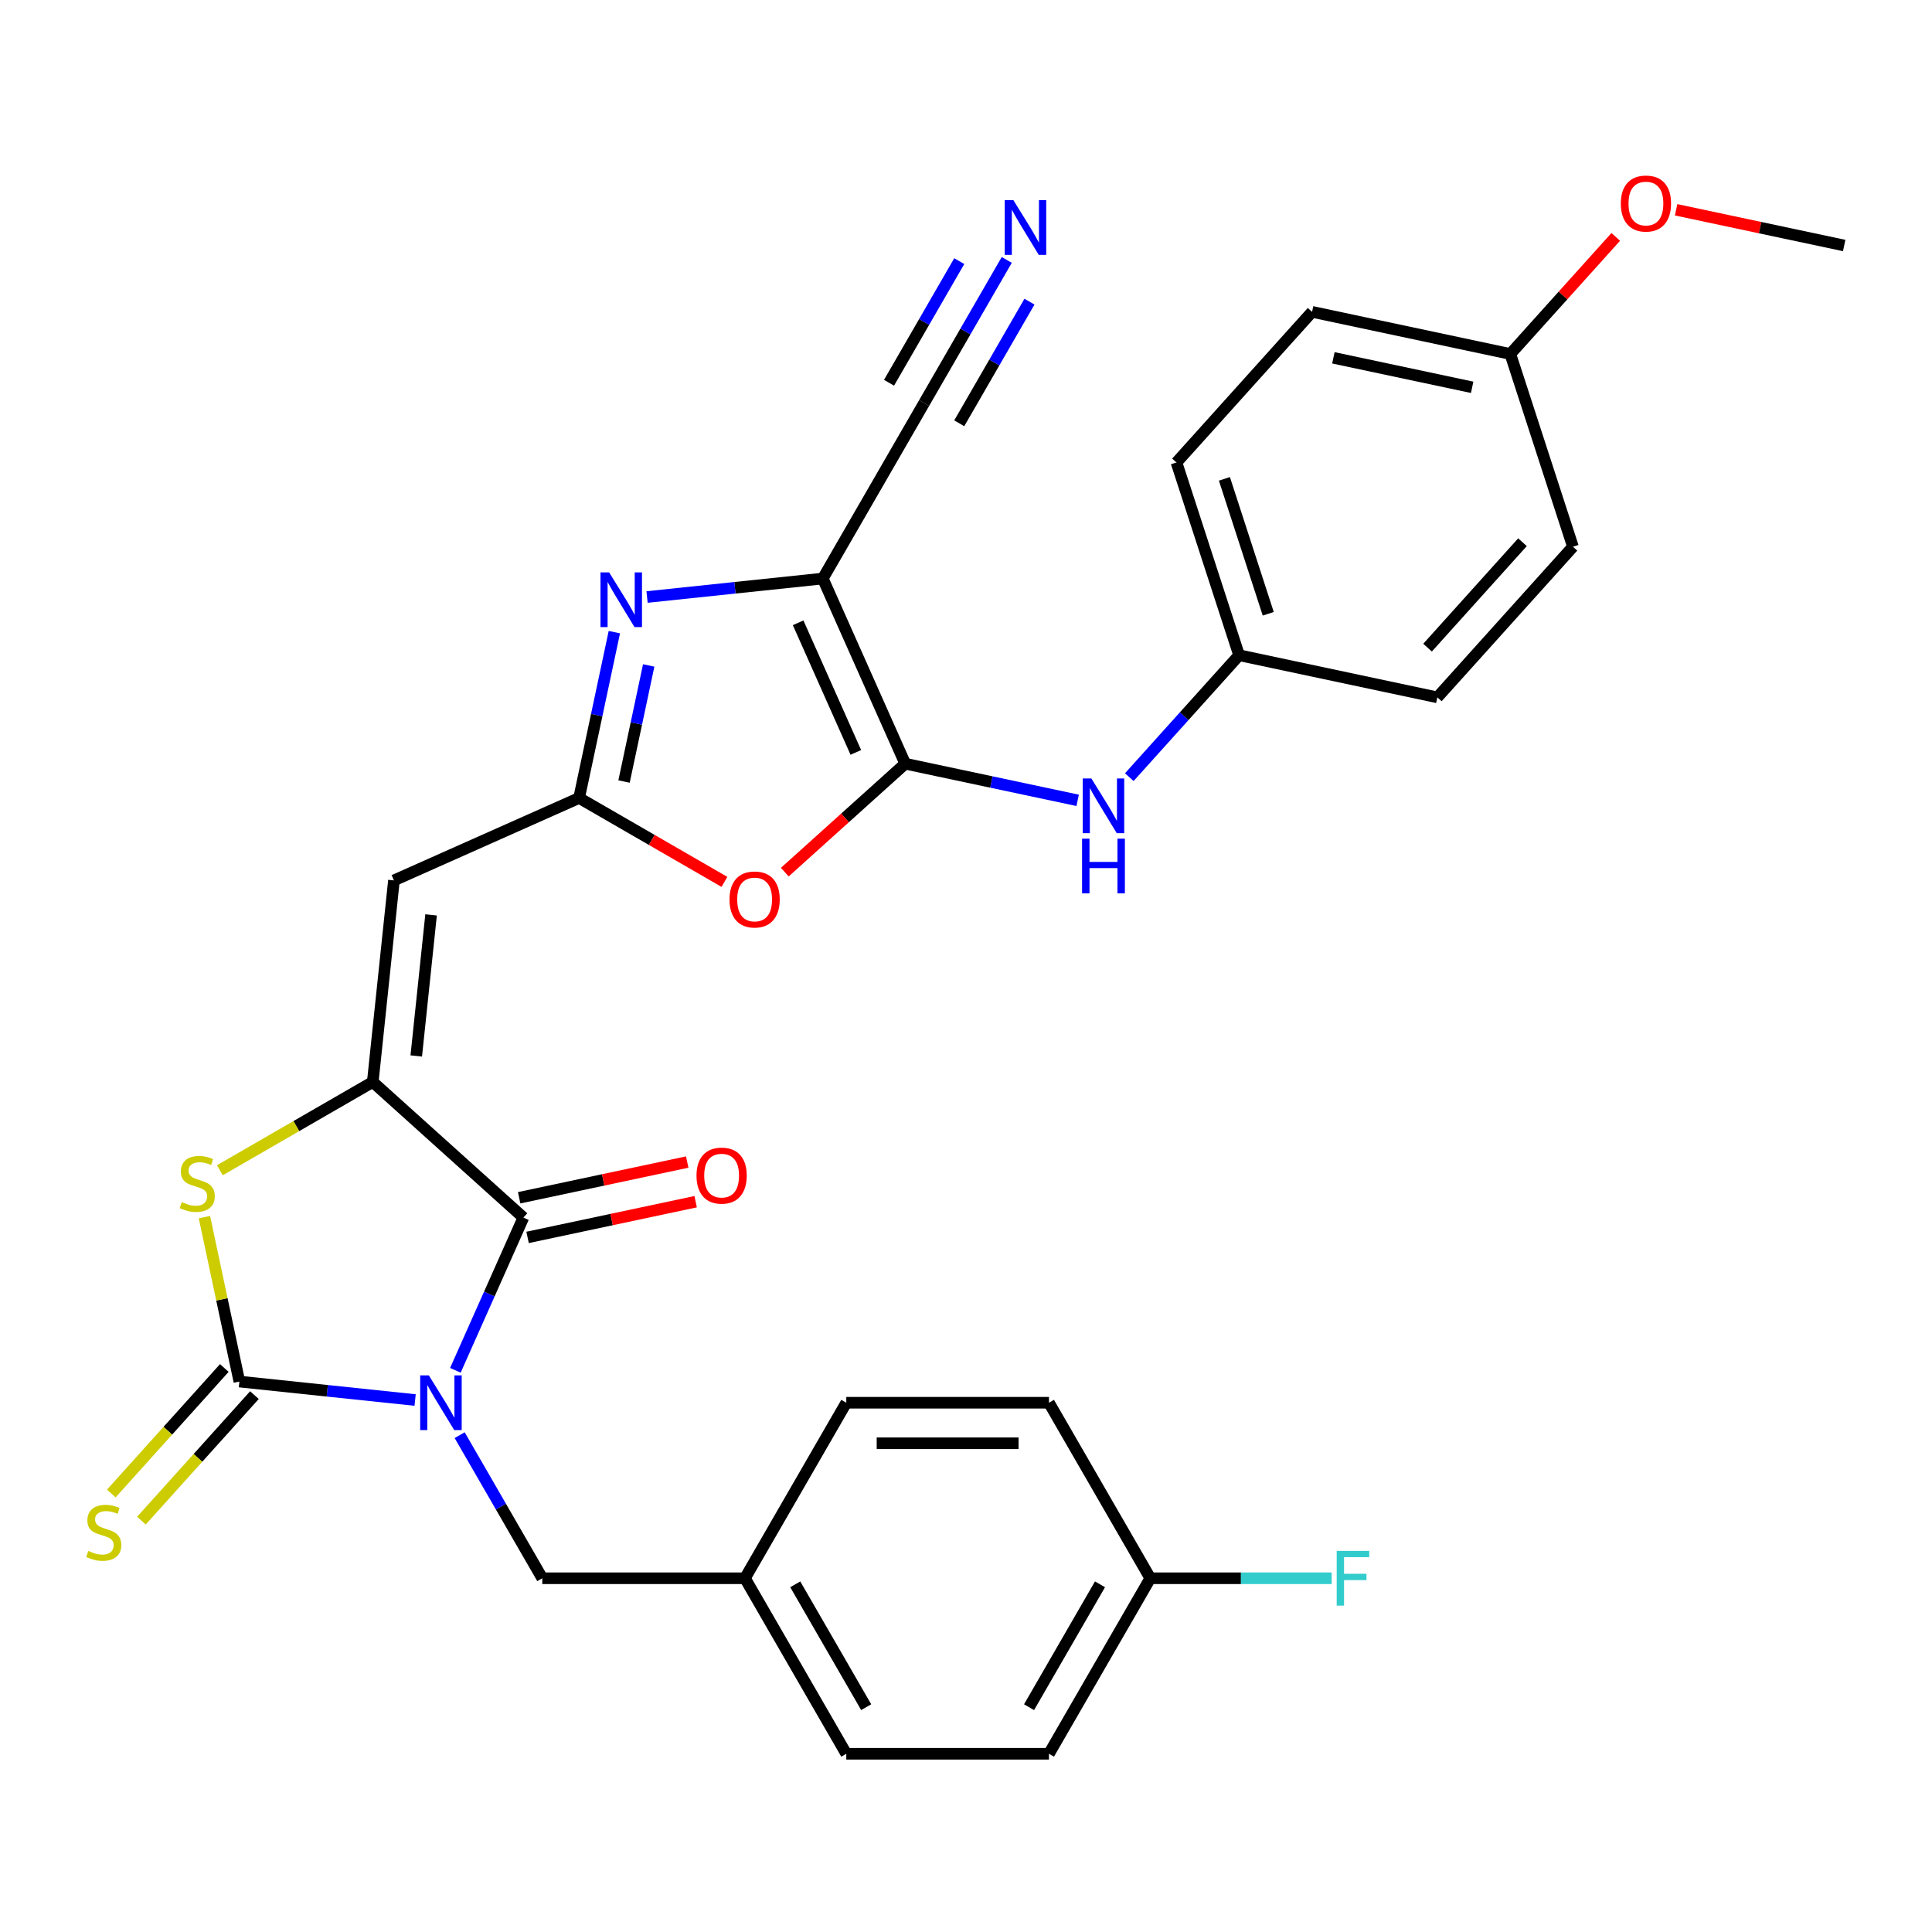 <?xml version='1.0' encoding='iso-8859-1'?>
<svg version='1.1' baseProfile='full'
              xmlns='http://www.w3.org/2000/svg'
                      xmlns:rdkit='http://www.rdkit.org/xml'
                      xmlns:xlink='http://www.w3.org/1999/xlink'
                  xml:space='preserve'
width='1000px' height='1000px' viewBox='0 0 1000 1000'>
<!-- END OF HEADER -->
<rect style='opacity:1.0;fill:#FFFFFF;stroke:none' width='1000' height='1000' x='0' y='0'> </rect>
<path class='bond-0' d='M 214.869,724.65 L 169.385,719.87' style='fill:none;fill-rule:evenodd;stroke:#0000FF;stroke-width:6px;stroke-linecap:butt;stroke-linejoin:miter;stroke-opacity:1' />
<path class='bond-0' d='M 169.385,719.87 L 123.902,715.089' style='fill:none;fill-rule:evenodd;stroke:#000000;stroke-width:6px;stroke-linecap:butt;stroke-linejoin:miter;stroke-opacity:1' />
<path class='bond-2' d='M 235.703,709.272 L 253.301,669.746' style='fill:none;fill-rule:evenodd;stroke:#0000FF;stroke-width:6px;stroke-linecap:butt;stroke-linejoin:miter;stroke-opacity:1' />
<path class='bond-2' d='M 253.301,669.746 L 270.899,630.221' style='fill:none;fill-rule:evenodd;stroke:#000000;stroke-width:6px;stroke-linecap:butt;stroke-linejoin:miter;stroke-opacity:1' />
<path class='bond-12' d='M 237.921,742.837 L 259.302,779.87' style='fill:none;fill-rule:evenodd;stroke:#0000FF;stroke-width:6px;stroke-linecap:butt;stroke-linejoin:miter;stroke-opacity:1' />
<path class='bond-12' d='M 259.302,779.87 L 280.683,816.904' style='fill:none;fill-rule:evenodd;stroke:#000000;stroke-width:6px;stroke-linecap:butt;stroke-linejoin:miter;stroke-opacity:1' />
<path class='bond-6' d='M 123.902,715.089 L 114.857,672.535' style='fill:none;fill-rule:evenodd;stroke:#000000;stroke-width:6px;stroke-linecap:butt;stroke-linejoin:miter;stroke-opacity:1' />
<path class='bond-6' d='M 114.857,672.535 L 105.812,629.981' style='fill:none;fill-rule:evenodd;stroke:#CCCC00;stroke-width:6px;stroke-linecap:butt;stroke-linejoin:miter;stroke-opacity:1' />
<path class='bond-14' d='M 116.107,708.07 L 86.861,740.55' style='fill:none;fill-rule:evenodd;stroke:#000000;stroke-width:6px;stroke-linecap:butt;stroke-linejoin:miter;stroke-opacity:1' />
<path class='bond-14' d='M 86.861,740.55 L 57.615,773.031' style='fill:none;fill-rule:evenodd;stroke:#CCCC00;stroke-width:6px;stroke-linecap:butt;stroke-linejoin:miter;stroke-opacity:1' />
<path class='bond-14' d='M 131.698,722.109 L 102.453,754.589' style='fill:none;fill-rule:evenodd;stroke:#000000;stroke-width:6px;stroke-linecap:butt;stroke-linejoin:miter;stroke-opacity:1' />
<path class='bond-14' d='M 102.453,754.589 L 73.207,787.07' style='fill:none;fill-rule:evenodd;stroke:#CCCC00;stroke-width:6px;stroke-linecap:butt;stroke-linejoin:miter;stroke-opacity:1' />
<path class='bond-1' d='M 192.941,560.027 L 270.899,630.221' style='fill:none;fill-rule:evenodd;stroke:#000000;stroke-width:6px;stroke-linecap:butt;stroke-linejoin:miter;stroke-opacity:1' />
<path class='bond-8' d='M 192.941,560.027 L 203.906,455.698' style='fill:none;fill-rule:evenodd;stroke:#000000;stroke-width:6px;stroke-linecap:butt;stroke-linejoin:miter;stroke-opacity:1' />
<path class='bond-8' d='M 215.451,546.57 L 223.127,473.54' style='fill:none;fill-rule:evenodd;stroke:#000000;stroke-width:6px;stroke-linecap:butt;stroke-linejoin:miter;stroke-opacity:1' />
<path class='bond-31' d='M 192.941,560.027 L 153.368,582.874' style='fill:none;fill-rule:evenodd;stroke:#000000;stroke-width:6px;stroke-linecap:butt;stroke-linejoin:miter;stroke-opacity:1' />
<path class='bond-31' d='M 153.368,582.874 L 113.794,605.722' style='fill:none;fill-rule:evenodd;stroke:#CCCC00;stroke-width:6px;stroke-linecap:butt;stroke-linejoin:miter;stroke-opacity:1' />
<path class='bond-15' d='M 273.08,640.482 L 316.574,631.237' style='fill:none;fill-rule:evenodd;stroke:#000000;stroke-width:6px;stroke-linecap:butt;stroke-linejoin:miter;stroke-opacity:1' />
<path class='bond-15' d='M 316.574,631.237 L 360.069,621.992' style='fill:none;fill-rule:evenodd;stroke:#FF0000;stroke-width:6px;stroke-linecap:butt;stroke-linejoin:miter;stroke-opacity:1' />
<path class='bond-15' d='M 268.718,619.959 L 312.212,610.715' style='fill:none;fill-rule:evenodd;stroke:#000000;stroke-width:6px;stroke-linecap:butt;stroke-linejoin:miter;stroke-opacity:1' />
<path class='bond-15' d='M 312.212,610.715 L 355.706,601.47' style='fill:none;fill-rule:evenodd;stroke:#FF0000;stroke-width:6px;stroke-linecap:butt;stroke-linejoin:miter;stroke-opacity:1' />
<path class='bond-3' d='M 425.879,299.454 L 380.396,304.234' style='fill:none;fill-rule:evenodd;stroke:#000000;stroke-width:6px;stroke-linecap:butt;stroke-linejoin:miter;stroke-opacity:1' />
<path class='bond-3' d='M 380.396,304.234 L 334.913,309.014' style='fill:none;fill-rule:evenodd;stroke:#0000FF;stroke-width:6px;stroke-linecap:butt;stroke-linejoin:miter;stroke-opacity:1' />
<path class='bond-10' d='M 425.879,299.454 L 478.331,208.605' style='fill:none;fill-rule:evenodd;stroke:#000000;stroke-width:6px;stroke-linecap:butt;stroke-linejoin:miter;stroke-opacity:1' />
<path class='bond-33' d='M 425.879,299.454 L 468.547,395.288' style='fill:none;fill-rule:evenodd;stroke:#000000;stroke-width:6px;stroke-linecap:butt;stroke-linejoin:miter;stroke-opacity:1' />
<path class='bond-33' d='M 413.113,322.362 L 442.98,389.446' style='fill:none;fill-rule:evenodd;stroke:#000000;stroke-width:6px;stroke-linecap:butt;stroke-linejoin:miter;stroke-opacity:1' />
<path class='bond-4' d='M 468.547,395.288 L 437.38,423.351' style='fill:none;fill-rule:evenodd;stroke:#000000;stroke-width:6px;stroke-linecap:butt;stroke-linejoin:miter;stroke-opacity:1' />
<path class='bond-4' d='M 437.38,423.351 L 406.212,451.415' style='fill:none;fill-rule:evenodd;stroke:#FF0000;stroke-width:6px;stroke-linecap:butt;stroke-linejoin:miter;stroke-opacity:1' />
<path class='bond-11' d='M 468.547,395.288 L 513.172,404.773' style='fill:none;fill-rule:evenodd;stroke:#000000;stroke-width:6px;stroke-linecap:butt;stroke-linejoin:miter;stroke-opacity:1' />
<path class='bond-11' d='M 513.172,404.773 L 557.796,414.258' style='fill:none;fill-rule:evenodd;stroke:#0000FF;stroke-width:6px;stroke-linecap:butt;stroke-linejoin:miter;stroke-opacity:1' />
<path class='bond-5' d='M 299.74,413.03 L 203.906,455.698' style='fill:none;fill-rule:evenodd;stroke:#000000;stroke-width:6px;stroke-linecap:butt;stroke-linejoin:miter;stroke-opacity:1' />
<path class='bond-7' d='M 299.74,413.03 L 308.862,370.116' style='fill:none;fill-rule:evenodd;stroke:#000000;stroke-width:6px;stroke-linecap:butt;stroke-linejoin:miter;stroke-opacity:1' />
<path class='bond-7' d='M 308.862,370.116 L 317.984,327.202' style='fill:none;fill-rule:evenodd;stroke:#0000FF;stroke-width:6px;stroke-linecap:butt;stroke-linejoin:miter;stroke-opacity:1' />
<path class='bond-7' d='M 322.999,404.518 L 329.384,374.478' style='fill:none;fill-rule:evenodd;stroke:#000000;stroke-width:6px;stroke-linecap:butt;stroke-linejoin:miter;stroke-opacity:1' />
<path class='bond-7' d='M 329.384,374.478 L 335.769,344.438' style='fill:none;fill-rule:evenodd;stroke:#0000FF;stroke-width:6px;stroke-linecap:butt;stroke-linejoin:miter;stroke-opacity:1' />
<path class='bond-9' d='M 299.74,413.03 L 337.353,434.746' style='fill:none;fill-rule:evenodd;stroke:#000000;stroke-width:6px;stroke-linecap:butt;stroke-linejoin:miter;stroke-opacity:1' />
<path class='bond-9' d='M 337.353,434.746 L 374.966,456.462' style='fill:none;fill-rule:evenodd;stroke:#FF0000;stroke-width:6px;stroke-linecap:butt;stroke-linejoin:miter;stroke-opacity:1' />
<path class='bond-13' d='M 478.331,208.605 L 499.712,171.571' style='fill:none;fill-rule:evenodd;stroke:#000000;stroke-width:6px;stroke-linecap:butt;stroke-linejoin:miter;stroke-opacity:1' />
<path class='bond-13' d='M 499.712,171.571 L 521.093,134.538' style='fill:none;fill-rule:evenodd;stroke:#0000FF;stroke-width:6px;stroke-linecap:butt;stroke-linejoin:miter;stroke-opacity:1' />
<path class='bond-13' d='M 496.501,219.095 L 514.675,187.617' style='fill:none;fill-rule:evenodd;stroke:#000000;stroke-width:6px;stroke-linecap:butt;stroke-linejoin:miter;stroke-opacity:1' />
<path class='bond-13' d='M 514.675,187.617 L 532.849,156.139' style='fill:none;fill-rule:evenodd;stroke:#0000FF;stroke-width:6px;stroke-linecap:butt;stroke-linejoin:miter;stroke-opacity:1' />
<path class='bond-13' d='M 460.161,198.114 L 478.335,166.636' style='fill:none;fill-rule:evenodd;stroke:#000000;stroke-width:6px;stroke-linecap:butt;stroke-linejoin:miter;stroke-opacity:1' />
<path class='bond-13' d='M 478.335,166.636 L 496.509,135.158' style='fill:none;fill-rule:evenodd;stroke:#0000FF;stroke-width:6px;stroke-linecap:butt;stroke-linejoin:miter;stroke-opacity:1' />
<path class='bond-16' d='M 584.521,402.257 L 612.937,370.699' style='fill:none;fill-rule:evenodd;stroke:#0000FF;stroke-width:6px;stroke-linecap:butt;stroke-linejoin:miter;stroke-opacity:1' />
<path class='bond-16' d='M 612.937,370.699 L 641.352,339.14' style='fill:none;fill-rule:evenodd;stroke:#000000;stroke-width:6px;stroke-linecap:butt;stroke-linejoin:miter;stroke-opacity:1' />
<path class='bond-17' d='M 280.683,816.904 L 385.586,816.904' style='fill:none;fill-rule:evenodd;stroke:#000000;stroke-width:6px;stroke-linecap:butt;stroke-linejoin:miter;stroke-opacity:1' />
<path class='bond-21' d='M 641.352,339.14 L 743.963,360.95' style='fill:none;fill-rule:evenodd;stroke:#000000;stroke-width:6px;stroke-linecap:butt;stroke-linejoin:miter;stroke-opacity:1' />
<path class='bond-22' d='M 641.352,339.14 L 608.936,239.371' style='fill:none;fill-rule:evenodd;stroke:#000000;stroke-width:6px;stroke-linecap:butt;stroke-linejoin:miter;stroke-opacity:1' />
<path class='bond-22' d='M 656.444,317.691 L 633.752,247.853' style='fill:none;fill-rule:evenodd;stroke:#000000;stroke-width:6px;stroke-linecap:butt;stroke-linejoin:miter;stroke-opacity:1' />
<path class='bond-23' d='M 385.586,816.904 L 438.038,726.055' style='fill:none;fill-rule:evenodd;stroke:#000000;stroke-width:6px;stroke-linecap:butt;stroke-linejoin:miter;stroke-opacity:1' />
<path class='bond-24' d='M 385.586,816.904 L 438.038,907.752' style='fill:none;fill-rule:evenodd;stroke:#000000;stroke-width:6px;stroke-linecap:butt;stroke-linejoin:miter;stroke-opacity:1' />
<path class='bond-24' d='M 411.624,820.041 L 448.34,883.635' style='fill:none;fill-rule:evenodd;stroke:#000000;stroke-width:6px;stroke-linecap:butt;stroke-linejoin:miter;stroke-opacity:1' />
<path class='bond-18' d='M 595.393,816.904 L 542.941,907.752' style='fill:none;fill-rule:evenodd;stroke:#000000;stroke-width:6px;stroke-linecap:butt;stroke-linejoin:miter;stroke-opacity:1' />
<path class='bond-18' d='M 569.355,820.041 L 532.639,883.635' style='fill:none;fill-rule:evenodd;stroke:#000000;stroke-width:6px;stroke-linecap:butt;stroke-linejoin:miter;stroke-opacity:1' />
<path class='bond-20' d='M 595.393,816.904 L 642.323,816.904' style='fill:none;fill-rule:evenodd;stroke:#000000;stroke-width:6px;stroke-linecap:butt;stroke-linejoin:miter;stroke-opacity:1' />
<path class='bond-20' d='M 642.323,816.904 L 689.254,816.904' style='fill:none;fill-rule:evenodd;stroke:#33CCCC;stroke-width:6px;stroke-linecap:butt;stroke-linejoin:miter;stroke-opacity:1' />
<path class='bond-32' d='M 595.393,816.904 L 542.941,726.055' style='fill:none;fill-rule:evenodd;stroke:#000000;stroke-width:6px;stroke-linecap:butt;stroke-linejoin:miter;stroke-opacity:1' />
<path class='bond-19' d='M 781.74,183.223 L 679.13,161.412' style='fill:none;fill-rule:evenodd;stroke:#000000;stroke-width:6px;stroke-linecap:butt;stroke-linejoin:miter;stroke-opacity:1' />
<path class='bond-19' d='M 761.987,200.474 L 690.159,185.206' style='fill:none;fill-rule:evenodd;stroke:#000000;stroke-width:6px;stroke-linecap:butt;stroke-linejoin:miter;stroke-opacity:1' />
<path class='bond-29' d='M 781.74,183.223 L 809.026,152.919' style='fill:none;fill-rule:evenodd;stroke:#000000;stroke-width:6px;stroke-linecap:butt;stroke-linejoin:miter;stroke-opacity:1' />
<path class='bond-29' d='M 809.026,152.919 L 836.312,122.615' style='fill:none;fill-rule:evenodd;stroke:#FF0000;stroke-width:6px;stroke-linecap:butt;stroke-linejoin:miter;stroke-opacity:1' />
<path class='bond-34' d='M 781.74,183.223 L 814.157,282.992' style='fill:none;fill-rule:evenodd;stroke:#000000;stroke-width:6px;stroke-linecap:butt;stroke-linejoin:miter;stroke-opacity:1' />
<path class='bond-28' d='M 743.963,360.95 L 814.157,282.992' style='fill:none;fill-rule:evenodd;stroke:#000000;stroke-width:6px;stroke-linecap:butt;stroke-linejoin:miter;stroke-opacity:1' />
<path class='bond-28' d='M 738.901,335.218 L 788.037,280.647' style='fill:none;fill-rule:evenodd;stroke:#000000;stroke-width:6px;stroke-linecap:butt;stroke-linejoin:miter;stroke-opacity:1' />
<path class='bond-27' d='M 608.936,239.371 L 679.13,161.412' style='fill:none;fill-rule:evenodd;stroke:#000000;stroke-width:6px;stroke-linecap:butt;stroke-linejoin:miter;stroke-opacity:1' />
<path class='bond-26' d='M 438.038,726.055 L 542.941,726.055' style='fill:none;fill-rule:evenodd;stroke:#000000;stroke-width:6px;stroke-linecap:butt;stroke-linejoin:miter;stroke-opacity:1' />
<path class='bond-26' d='M 453.773,747.035 L 527.206,747.035' style='fill:none;fill-rule:evenodd;stroke:#000000;stroke-width:6px;stroke-linecap:butt;stroke-linejoin:miter;stroke-opacity:1' />
<path class='bond-25' d='M 438.038,907.752 L 542.941,907.752' style='fill:none;fill-rule:evenodd;stroke:#000000;stroke-width:6px;stroke-linecap:butt;stroke-linejoin:miter;stroke-opacity:1' />
<path class='bond-30' d='M 867.557,108.585 L 911.051,117.83' style='fill:none;fill-rule:evenodd;stroke:#FF0000;stroke-width:6px;stroke-linecap:butt;stroke-linejoin:miter;stroke-opacity:1' />
<path class='bond-30' d='M 911.051,117.83 L 954.545,127.075' style='fill:none;fill-rule:evenodd;stroke:#000000;stroke-width:6px;stroke-linecap:butt;stroke-linejoin:miter;stroke-opacity:1' />
<path  class='atom-0' d='M 221.971 711.895
L 231.251 726.895
Q 232.171 728.375, 233.651 731.055
Q 235.131 733.735, 235.211 733.895
L 235.211 711.895
L 238.971 711.895
L 238.971 740.215
L 235.091 740.215
L 225.131 723.815
Q 223.971 721.895, 222.731 719.695
Q 221.531 717.495, 221.171 716.815
L 221.171 740.215
L 217.491 740.215
L 217.491 711.895
L 221.971 711.895
' fill='#0000FF'/>
<path  class='atom-7' d='M 94.092 622.198
Q 94.412 622.318, 95.732 622.878
Q 97.052 623.438, 98.492 623.798
Q 99.972 624.118, 101.412 624.118
Q 104.092 624.118, 105.652 622.838
Q 107.212 621.518, 107.212 619.238
Q 107.212 617.678, 106.412 616.718
Q 105.652 615.758, 104.452 615.238
Q 103.252 614.718, 101.252 614.118
Q 98.732 613.358, 97.212 612.638
Q 95.732 611.918, 94.652 610.398
Q 93.612 608.878, 93.612 606.318
Q 93.612 602.758, 96.012 600.558
Q 98.452 598.358, 103.252 598.358
Q 106.532 598.358, 110.252 599.918
L 109.332 602.998
Q 105.932 601.598, 103.372 601.598
Q 100.612 601.598, 99.092 602.758
Q 97.572 603.878, 97.612 605.838
Q 97.612 607.358, 98.372 608.278
Q 99.172 609.198, 100.292 609.718
Q 101.452 610.238, 103.372 610.838
Q 105.932 611.638, 107.452 612.438
Q 108.972 613.238, 110.052 614.878
Q 111.172 616.478, 111.172 619.238
Q 111.172 623.158, 108.532 625.278
Q 105.932 627.358, 101.572 627.358
Q 99.052 627.358, 97.132 626.798
Q 95.252 626.278, 93.012 625.358
L 94.092 622.198
' fill='#CCCC00'/>
<path  class='atom-8' d='M 315.291 296.259
L 324.571 311.259
Q 325.491 312.739, 326.971 315.419
Q 328.451 318.099, 328.531 318.259
L 328.531 296.259
L 332.291 296.259
L 332.291 324.579
L 328.411 324.579
L 318.451 308.179
Q 317.291 306.259, 316.051 304.059
Q 314.851 301.859, 314.491 301.179
L 314.491 324.579
L 310.811 324.579
L 310.811 296.259
L 315.291 296.259
' fill='#0000FF'/>
<path  class='atom-10' d='M 377.589 465.562
Q 377.589 458.762, 380.949 454.962
Q 384.309 451.162, 390.589 451.162
Q 396.869 451.162, 400.229 454.962
Q 403.589 458.762, 403.589 465.562
Q 403.589 472.442, 400.189 476.362
Q 396.789 480.242, 390.589 480.242
Q 384.349 480.242, 380.949 476.362
Q 377.589 472.482, 377.589 465.562
M 390.589 477.042
Q 394.909 477.042, 397.229 474.162
Q 399.589 471.242, 399.589 465.562
Q 399.589 460.002, 397.229 457.202
Q 394.909 454.362, 390.589 454.362
Q 386.269 454.362, 383.909 457.162
Q 381.589 459.962, 381.589 465.562
Q 381.589 471.282, 383.909 474.162
Q 386.269 477.042, 390.589 477.042
' fill='#FF0000'/>
<path  class='atom-12' d='M 564.898 402.938
L 574.178 417.938
Q 575.098 419.418, 576.578 422.098
Q 578.058 424.778, 578.138 424.938
L 578.138 402.938
L 581.898 402.938
L 581.898 431.258
L 578.018 431.258
L 568.058 414.858
Q 566.898 412.938, 565.658 410.738
Q 564.458 408.538, 564.098 407.858
L 564.098 431.258
L 560.418 431.258
L 560.418 402.938
L 564.898 402.938
' fill='#0000FF'/>
<path  class='atom-12' d='M 560.078 434.09
L 563.918 434.09
L 563.918 446.13
L 578.398 446.13
L 578.398 434.09
L 582.238 434.09
L 582.238 462.41
L 578.398 462.41
L 578.398 449.33
L 563.918 449.33
L 563.918 462.41
L 560.078 462.41
L 560.078 434.09
' fill='#0000FF'/>
<path  class='atom-14' d='M 524.523 103.596
L 533.803 118.596
Q 534.723 120.076, 536.203 122.756
Q 537.683 125.436, 537.763 125.596
L 537.763 103.596
L 541.523 103.596
L 541.523 131.916
L 537.643 131.916
L 527.683 115.516
Q 526.523 113.596, 525.283 111.396
Q 524.083 109.196, 523.723 108.516
L 523.723 131.916
L 520.043 131.916
L 520.043 103.596
L 524.523 103.596
' fill='#0000FF'/>
<path  class='atom-15' d='M 45.708 802.768
Q 46.028 802.888, 47.348 803.448
Q 48.668 804.008, 50.108 804.368
Q 51.588 804.688, 53.028 804.688
Q 55.708 804.688, 57.268 803.408
Q 58.828 802.088, 58.828 799.808
Q 58.828 798.248, 58.028 797.288
Q 57.268 796.328, 56.068 795.808
Q 54.868 795.288, 52.868 794.688
Q 50.348 793.928, 48.828 793.208
Q 47.348 792.488, 46.268 790.968
Q 45.228 789.448, 45.228 786.888
Q 45.228 783.328, 47.628 781.128
Q 50.068 778.928, 54.868 778.928
Q 58.148 778.928, 61.868 780.488
L 60.948 783.568
Q 57.548 782.168, 54.988 782.168
Q 52.228 782.168, 50.708 783.328
Q 49.188 784.448, 49.228 786.408
Q 49.228 787.928, 49.988 788.848
Q 50.788 789.768, 51.908 790.288
Q 53.068 790.808, 54.988 791.408
Q 57.548 792.208, 59.068 793.008
Q 60.588 793.808, 61.668 795.448
Q 62.788 797.048, 62.788 799.808
Q 62.788 803.728, 60.148 805.848
Q 57.548 807.928, 53.188 807.928
Q 50.668 807.928, 48.748 807.368
Q 46.868 806.848, 44.628 805.928
L 45.708 802.768
' fill='#CCCC00'/>
<path  class='atom-16' d='M 360.51 608.49
Q 360.51 601.69, 363.87 597.89
Q 367.23 594.09, 373.51 594.09
Q 379.79 594.09, 383.15 597.89
Q 386.51 601.69, 386.51 608.49
Q 386.51 615.37, 383.11 619.29
Q 379.71 623.17, 373.51 623.17
Q 367.27 623.17, 363.87 619.29
Q 360.51 615.41, 360.51 608.49
M 373.51 619.97
Q 377.83 619.97, 380.15 617.09
Q 382.51 614.17, 382.51 608.49
Q 382.51 602.93, 380.15 600.13
Q 377.83 597.29, 373.51 597.29
Q 369.19 597.29, 366.83 600.09
Q 364.51 602.89, 364.51 608.49
Q 364.51 614.21, 366.83 617.09
Q 369.19 619.97, 373.51 619.97
' fill='#FF0000'/>
<path  class='atom-21' d='M 691.876 802.744
L 708.716 802.744
L 708.716 805.984
L 695.676 805.984
L 695.676 814.584
L 707.276 814.584
L 707.276 817.864
L 695.676 817.864
L 695.676 831.064
L 691.876 831.064
L 691.876 802.744
' fill='#33CCCC'/>
<path  class='atom-30' d='M 838.935 105.345
Q 838.935 98.545, 842.295 94.745
Q 845.655 90.945, 851.935 90.945
Q 858.215 90.945, 861.575 94.745
Q 864.935 98.545, 864.935 105.345
Q 864.935 112.225, 861.535 116.145
Q 858.135 120.025, 851.935 120.025
Q 845.695 120.025, 842.295 116.145
Q 838.935 112.265, 838.935 105.345
M 851.935 116.825
Q 856.255 116.825, 858.575 113.945
Q 860.935 111.025, 860.935 105.345
Q 860.935 99.785, 858.575 96.985
Q 856.255 94.145, 851.935 94.145
Q 847.615 94.145, 845.255 96.945
Q 842.935 99.745, 842.935 105.345
Q 842.935 111.065, 845.255 113.945
Q 847.615 116.825, 851.935 116.825
' fill='#FF0000'/>
</svg>

